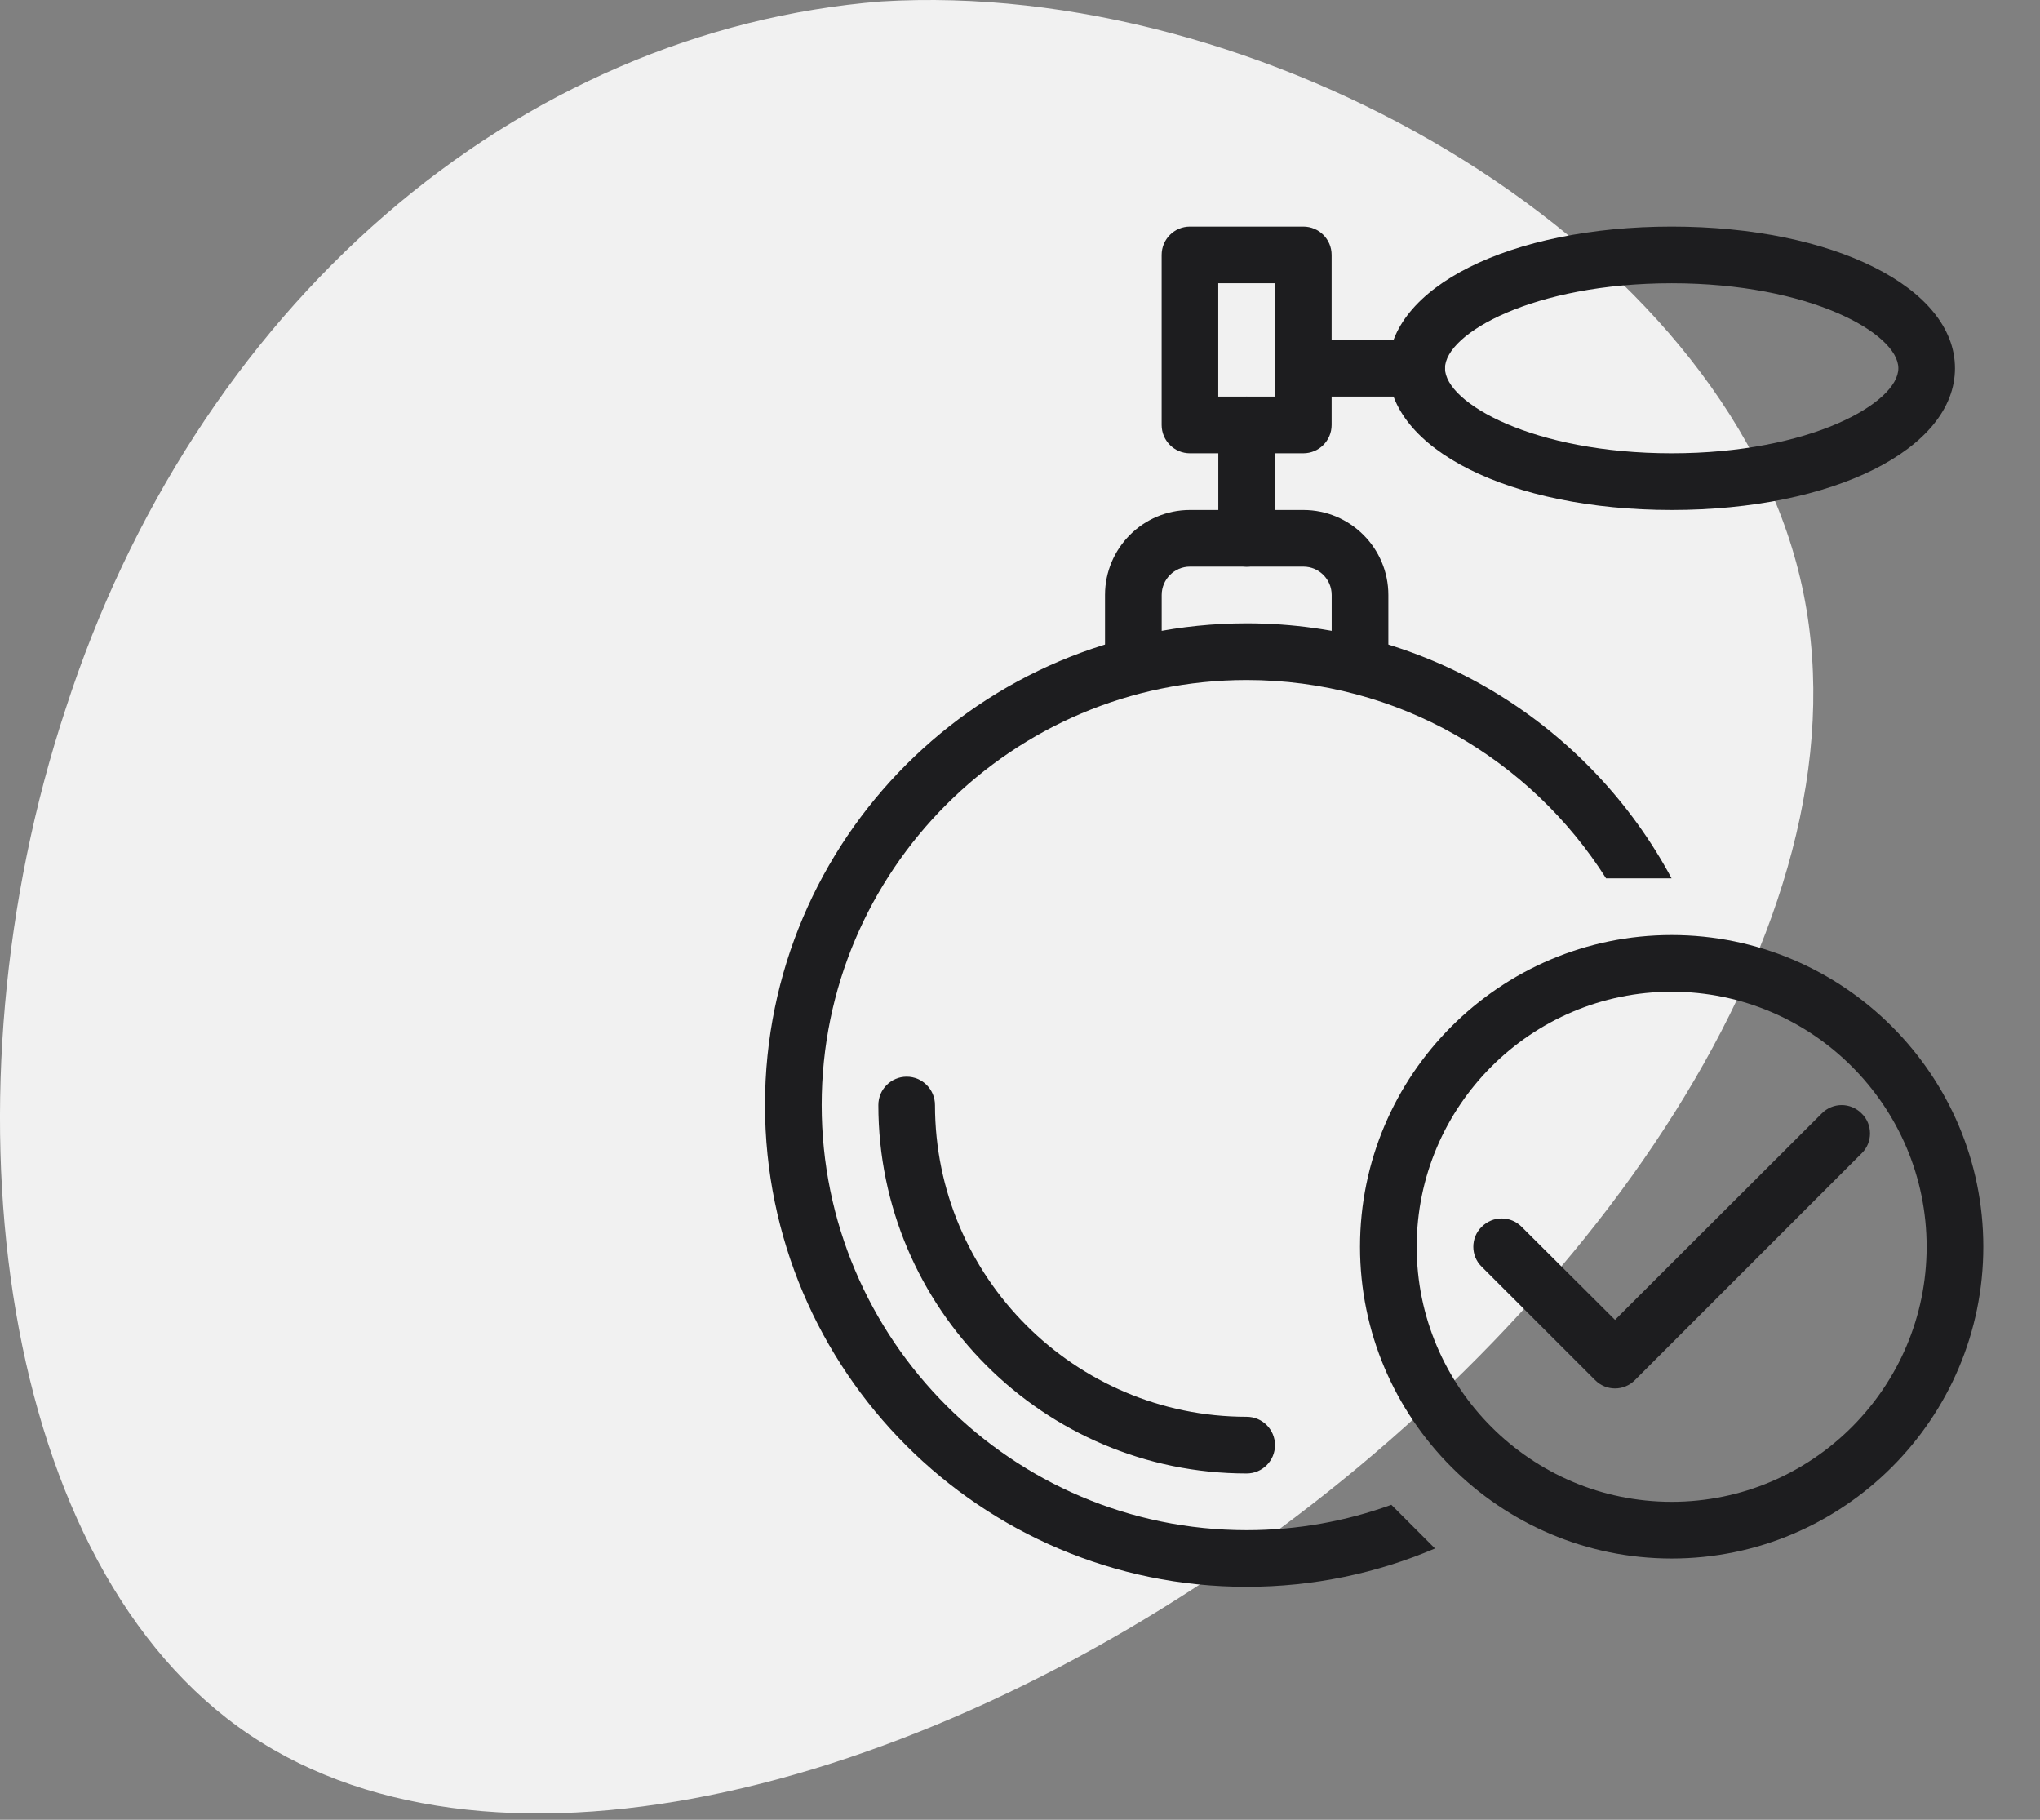 <svg width="37" height="33" viewBox="0 0 37 33" fill="none" xmlns="http://www.w3.org/2000/svg">
    <rect x="0" y="0" width="37" height="33" fill="#808080" stroke="none"/>
    <path d="M32.579 10.204C34.196 16.136 29.265 23.365 22.907 27.945C16.517 32.55 8.736 34.512 4.317 31.312C-0.103 28.112 -1.099 19.779 1.191 12.853C2.344 9.286 4.351 6.181 6.974 3.907C9.596 1.633 12.723 0.286 15.983 0.026C22.854 -0.391 30.962 4.245 32.579 10.204Z"
          fill="#F1F1F1"/>
    <path fill-rule="evenodd" clip-rule="evenodd"
          d="M22.611 26.72C18.928 26.72 15.931 23.723 15.931 20.039C15.931 19.756 16.161 19.525 16.445 19.525C16.728 19.525 16.958 19.756 16.958 20.039C16.958 23.157 19.494 25.692 22.611 25.692C22.895 25.692 23.125 25.922 23.125 26.206C23.125 26.49 22.895 26.72 22.611 26.72Z"
          fill="#1D1D1F"/>
    <path fill-rule="evenodd" clip-rule="evenodd"
          d="M22.611 10.276C22.328 10.276 22.097 10.046 22.097 9.762V7.706C22.097 7.423 22.328 7.192 22.611 7.192C22.895 7.192 23.125 7.423 23.125 7.706V9.762C23.125 10.046 22.895 10.276 22.611 10.276Z"
          fill="#1D1D1F"/>
    <path fill-rule="evenodd" clip-rule="evenodd"
          d="M30.32 5.137C27.81 5.137 26.208 6.049 26.208 6.678C26.208 7.307 27.81 8.22 30.32 8.22C32.829 8.22 34.431 7.307 34.431 6.678C34.431 6.049 32.829 5.137 30.32 5.137ZM30.32 9.248C27.389 9.248 25.181 8.143 25.181 6.678C25.181 5.214 27.389 4.109 30.32 4.109C33.25 4.109 35.458 5.214 35.458 6.678C35.458 8.143 33.25 9.248 30.32 9.248Z"
          fill="#1D1D1F"/>
    <path fill-rule="evenodd" clip-rule="evenodd"
          d="M25.694 7.192H23.639C23.355 7.192 23.125 6.962 23.125 6.678C23.125 6.395 23.355 6.165 23.639 6.165H25.694C25.978 6.165 26.208 6.395 26.208 6.678C26.208 6.962 25.978 7.192 25.694 7.192Z"
          fill="#1D1D1F"/>
    <path fill-rule="evenodd" clip-rule="evenodd"
          d="M24.667 12.331C24.383 12.331 24.153 12.101 24.153 11.817V10.789C24.153 10.506 23.923 10.275 23.639 10.275H21.583C21.3 10.275 21.07 10.506 21.07 10.789V11.817C21.07 12.101 20.839 12.331 20.556 12.331C20.272 12.331 20.042 12.101 20.042 11.817V10.789C20.042 9.939 20.733 9.248 21.583 9.248H23.639C24.489 9.248 25.181 9.939 25.181 10.789V11.817C25.181 12.101 24.95 12.331 24.667 12.331Z"
          fill="#1D1D1F"/>
    <path fill-rule="evenodd" clip-rule="evenodd"
          d="M22.096 7.192H23.124V5.137H22.096V7.192ZM23.638 8.22H21.582C21.299 8.22 21.069 7.99 21.069 7.706V4.623C21.069 4.339 21.299 4.109 21.582 4.109H23.638C23.923 4.109 24.152 4.339 24.152 4.623V7.706C24.152 7.99 23.923 8.22 23.638 8.22Z"
          fill="#1D1D1F"/>
    <path fill-rule="evenodd" clip-rule="evenodd"
          d="M30.32 17.984C27.77 17.984 25.695 20.06 25.695 22.609C25.695 25.158 27.77 27.234 30.32 27.234C32.869 27.234 34.944 25.158 34.944 22.609C34.944 20.06 32.869 17.984 30.32 17.984ZM30.32 28.262C27.203 28.262 24.667 25.723 24.667 22.609C24.667 19.495 27.203 16.956 30.32 16.956C33.436 16.956 35.972 19.495 35.972 22.609C35.972 25.723 33.436 28.262 30.32 28.262Z"
          fill="#1D1D1F"/>
    <path fill-rule="evenodd" clip-rule="evenodd"
          d="M29.292 25.178C29.16 25.178 29.029 25.127 28.928 25.024L26.872 22.969C26.672 22.773 26.672 22.445 26.872 22.249C27.074 22.044 27.399 22.044 27.6 22.249L29.292 23.935L33.039 20.194C33.241 19.988 33.565 19.988 33.767 20.194C33.967 20.389 33.967 20.718 33.767 20.913L29.656 25.024C29.555 25.127 29.424 25.178 29.292 25.178Z"
          fill="#1D1D1F"/>
    <path fill-rule="evenodd" clip-rule="evenodd"
          d="M14.903 20.039C14.903 15.788 18.36 12.331 22.611 12.331C25.352 12.331 27.762 13.768 29.13 15.928H30.318C28.845 13.178 25.943 11.303 22.611 11.303C17.794 11.303 13.875 15.222 13.875 20.039C13.875 24.857 17.794 28.775 22.611 28.775C23.823 28.775 24.977 28.528 26.027 28.08L25.235 27.288C24.416 27.585 23.532 27.748 22.611 27.748C18.36 27.748 14.903 24.29 14.903 20.039Z"
          fill="#1D1D1F"/>
</svg>
